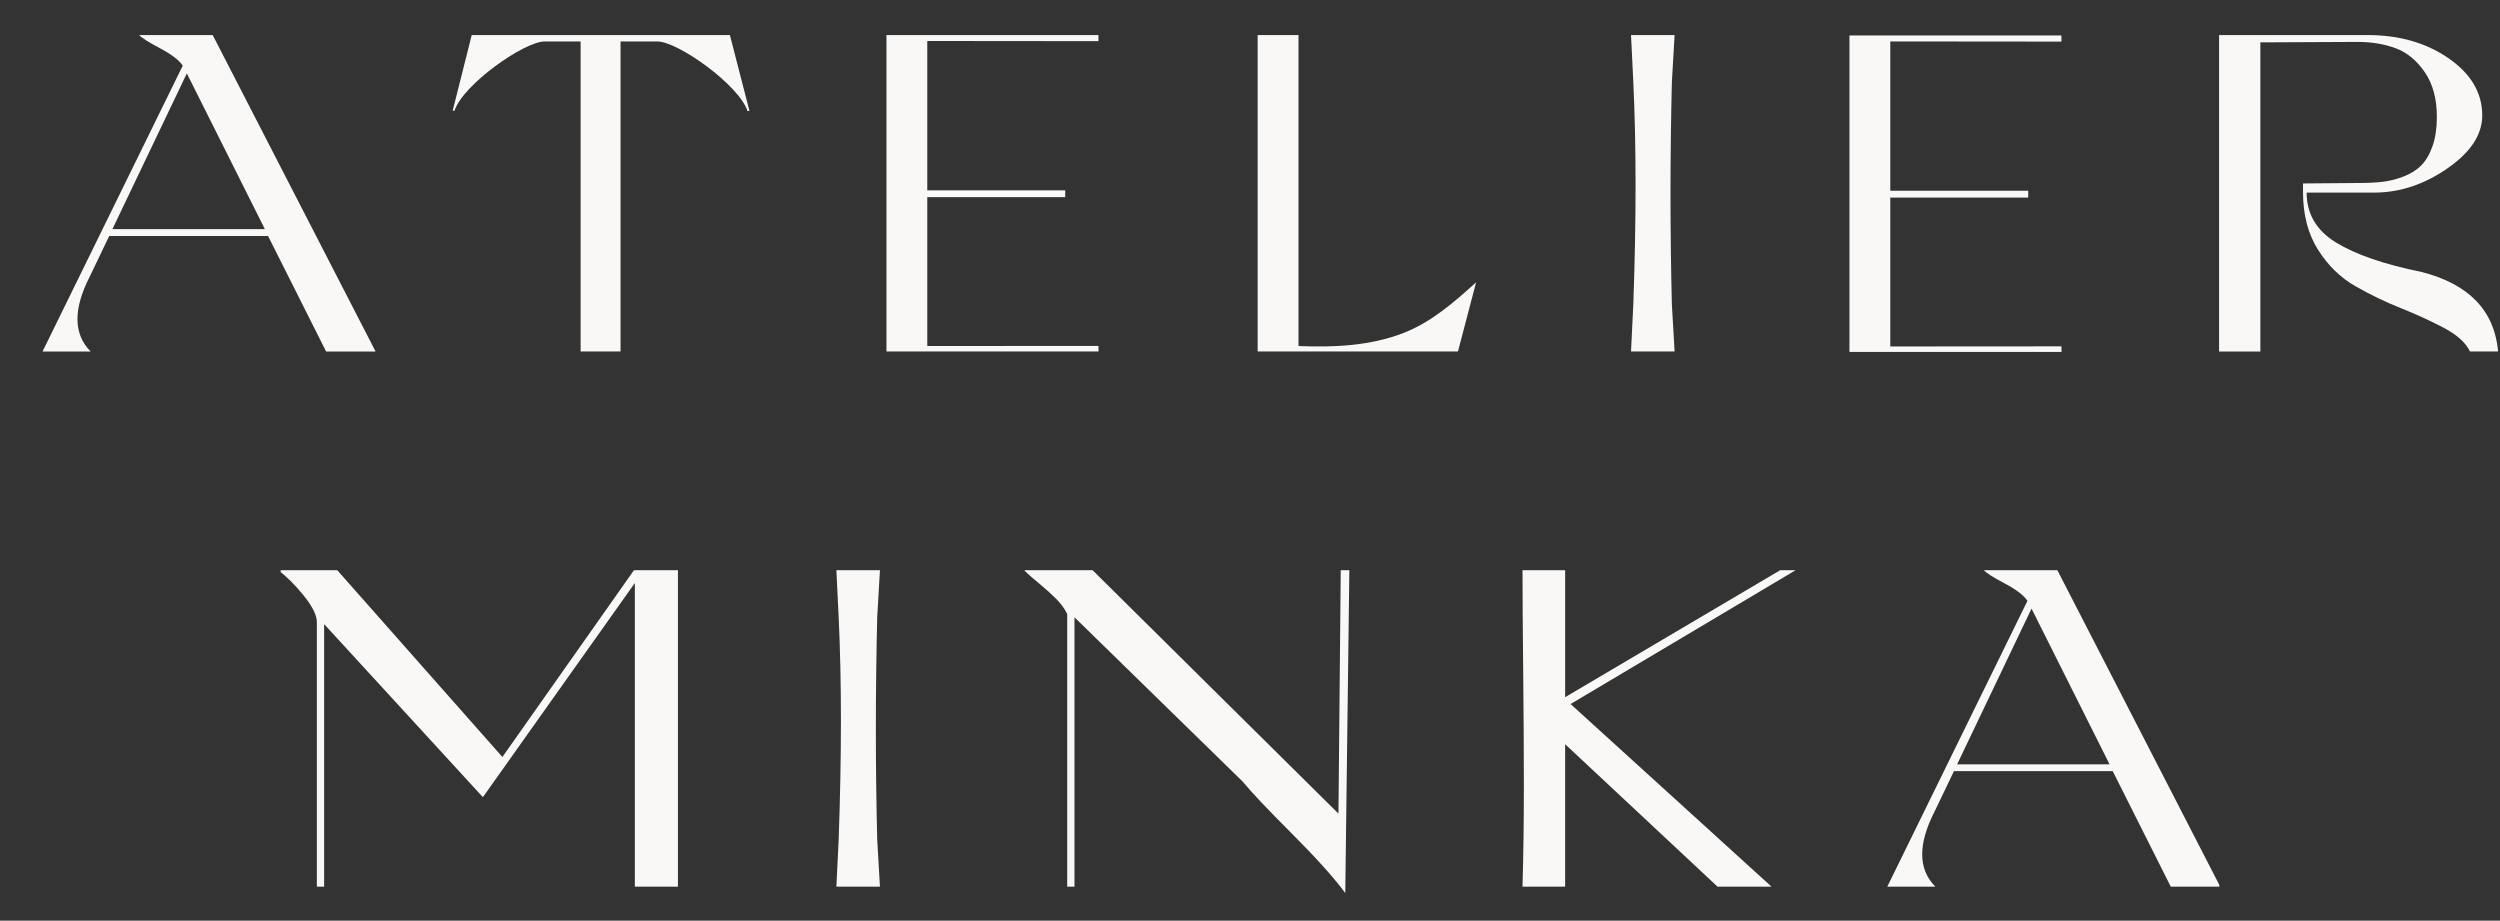 <?xml version="1.0" encoding="UTF-8"?> <svg xmlns="http://www.w3.org/2000/svg" width="668" height="246" viewBox="0 0 668 246" fill="none"><rect x="0" y="0" width="668" height="246" fill="#333333" stroke="none"/><path d="M23.976 73.91C19.53 82.614 19.611 89.283 24.218 93.921H11.367L48.829 17.541C47.859 16.077 45.838 14.533 42.767 12.905C39.695 11.278 37.836 10.098 37.191 9.366H56.831L100.354 93.921H87.139L71.62 63.052H29.189L23.976 73.912V73.91ZM49.92 19.614L30.037 61.221H70.773L49.92 19.614Z" fill="#F9F8F6"></path><path d="M200.241 29.587L199.755 29.709C197.492 22.714 181.125 11.073 175.63 11.073H165.81V93.92H155.142V11.073H145.564C140.067 11.073 123.7 22.594 121.439 29.587H120.953L126.044 9.366H195.028L200.241 29.587Z" fill="#F9F8F6"></path><path d="M236.859 9.366H293.493L293.51 10.996C293.51 10.996 254.478 10.952 247.771 10.952V50.849H284.627V52.68H247.771V92.456L293.502 92.425L293.538 93.92H236.861V9.366H236.859Z" fill="#F9F8F6"></path><path d="M336.048 9.366H346.96V92.456C356.375 92.862 366.112 92.425 374.998 88.976C382.476 86.073 388.527 80.763 394.415 75.435L389.565 93.92H336.047V9.366H336.048Z" fill="#F9F8F6"></path><path d="M436.419 81.353C437.226 58.74 437.226 38.934 436.419 21.933L435.812 9.366H447.452L446.724 21.933C446.239 42.025 446.239 61.831 446.724 81.353L447.452 93.92H435.812L436.419 81.353Z" fill="#F9F8F6"></path><path d="M659.978 93.92C658.846 91.562 656.502 89.448 652.947 87.575C649.389 85.705 645.57 83.957 641.491 82.329C637.409 80.702 633.368 78.751 629.368 76.472C625.367 74.195 622.033 70.941 619.366 66.711C616.698 62.482 615.366 57.357 615.366 51.338V49.02L630.036 48.898C632.54 48.898 634.703 48.797 636.522 48.593C638.34 48.392 640.22 47.922 642.16 47.19C644.101 46.458 645.696 45.464 646.949 44.201C648.201 42.941 649.21 41.212 649.98 39.015C650.747 36.819 651.131 34.217 651.131 31.207C651.131 26.409 650.059 22.444 647.918 19.311C645.776 16.181 643.19 14.045 640.16 12.906C637.129 11.768 633.714 11.198 629.915 11.198L603.97 11.32V93.922H592.938V9.366H632.581C641.067 9.366 648.3 11.44 654.282 15.588C660.263 19.737 663.254 24.821 663.254 30.839C663.254 35.964 660.181 40.661 654.04 44.932C647.897 49.203 641.472 51.38 634.764 51.46H616.335C616.335 57.154 618.961 61.608 624.216 64.82C629.47 68.034 637.107 70.658 647.13 72.689C659.739 75.944 666.528 83.02 667.497 93.919H659.981L659.978 93.92Z" fill="#F9F8F6"></path><path d="M494.172 9.485H550.805L550.823 11.116C550.823 11.116 511.791 11.071 505.084 11.071V50.968H541.94V52.8H505.084V92.575L550.815 92.544L550.851 94.04H494.173V9.485H494.172Z" fill="#F9F8F6"></path><g clip-path="url(#clip0_226_1049)"><path d="M74.484 152.366H90.12L134.238 202.269L169.388 152.366H181.145V236.92H169.631V155.781L129.027 213.005L86.606 166.762V236.919H84.666V166.274C84.666 164.404 83.494 162.025 81.151 159.136C78.806 156.25 76.584 154.033 74.484 152.486V152.364V152.366Z" fill="#F9F8F6"></path><path d="M224.091 224.353C224.897 201.74 224.897 181.934 224.091 164.933L223.484 152.366H235.12L234.393 164.933C233.908 185.025 233.908 204.831 234.393 224.353L235.12 236.92H223.484L224.091 224.353Z" fill="#F9F8F6"></path><path d="M359.457 238.628C356.467 234.562 351.7 229.254 345.155 222.706C338.61 216.159 334.246 211.542 332.064 208.857L287.098 164.933V236.92H285.158V164.079C284.51 162.698 283.541 161.355 282.249 160.053C280.956 158.753 279.42 157.369 277.644 155.904C275.865 154.44 274.572 153.302 273.766 152.488V152.366H291.946L357.638 217.399L358.244 152.366H360.547L359.455 238.628H359.457Z" fill="#F9F8F6"></path><path d="M406.812 236.92C407.054 228.544 407.177 219.656 407.177 210.26C407.177 200.865 407.116 190.434 406.995 178.964C406.874 167.494 406.814 158.63 406.814 152.366H418.207V186.285L475.656 152.366H479.777L419.66 188.116L473.353 236.92H458.93L418.205 198.852V236.92H406.812Z" fill="#F9F8F6"></path><path d="M516.887 216.91C512.442 225.614 512.523 232.283 517.129 236.92H504.281L541.733 160.541C540.764 159.076 538.743 157.532 535.673 155.904C532.601 154.278 530.744 153.098 530.098 152.366H549.733L593.244 236.92H580.033L564.519 206.052H522.097L516.885 216.911L516.887 216.91ZM542.825 162.614L522.947 204.221H563.672L542.825 162.614Z" fill="#F9F8F6"></path></g><defs><clipPath id="clip0_226_1049"><rect width="518" height="103" fill="white" transform="translate(75 143)"></rect></clipPath></defs></svg> 